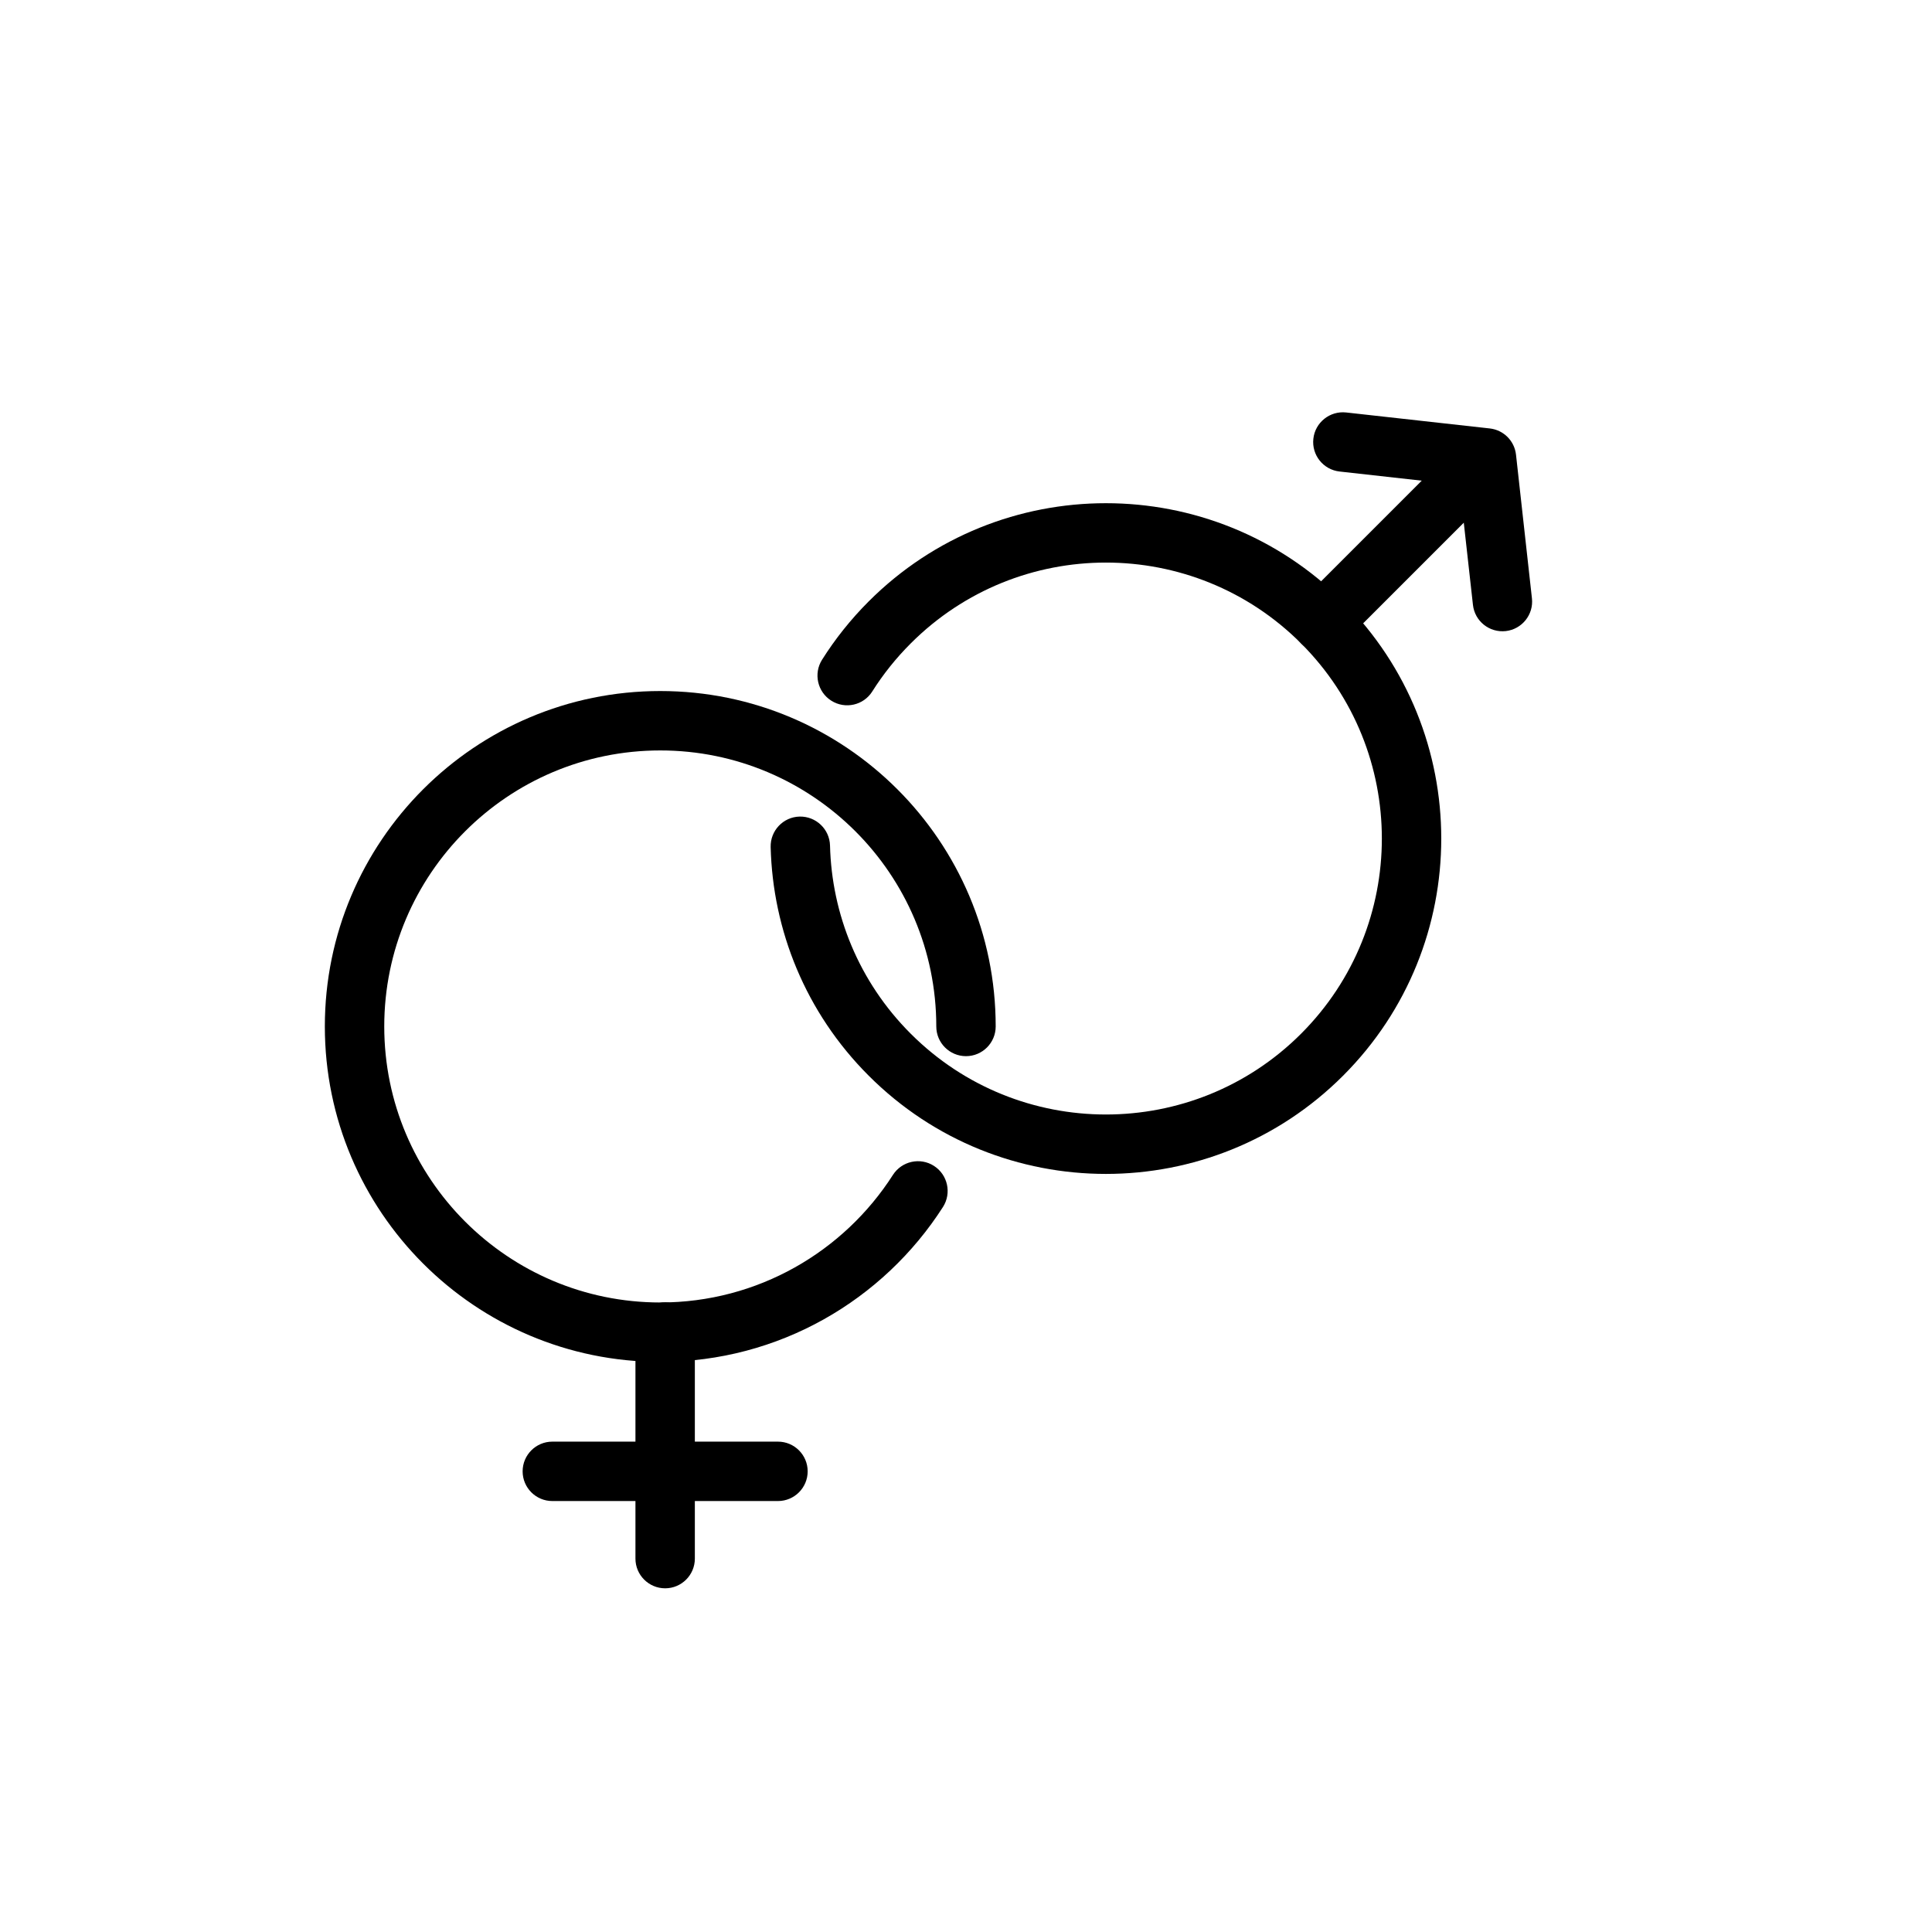 <?xml version="1.0" encoding="UTF-8"?>
<!-- Uploaded to: SVG Repo, www.svgrepo.com, Generator: SVG Repo Mixer Tools -->
<svg fill="#000000" width="800px" height="800px" version="1.1" viewBox="144 144 512 512" xmlns="http://www.w3.org/2000/svg">
 <g fill-rule="evenodd">
  <path d="m375.17 327.23c2.852-4.519 6.25-8.785 10.188-12.723 28.543-28.559 74.895-28.559 103.44 0 28.543 28.543 28.543 74.895 0 103.44-28.543 28.543-74.895 28.543-103.44 0-13.809-13.793-20.941-31.773-21.395-49.863-0.109-4.344-3.715-7.777-8.062-7.684-4.344 0.109-7.777 3.731-7.668 8.078 0.551 21.996 9.211 43.832 25.992 60.598 34.684 34.699 91.016 34.699 125.7 0 34.699-34.684 34.699-91.016 0-125.71-34.684-34.684-91.016-34.684-125.7 0-4.785 4.785-8.91 9.98-12.375 15.477-2.312 3.668-1.211 8.535 2.457 10.848 3.684 2.332 8.551 1.227 10.863-2.457z"/>
  <path d="m380.63 455.37c-13.004 20.309-35.77 33.801-61.652 33.801-40.367 0-73.148-32.777-73.148-73.148 0-40.383 32.777-73.148 73.148-73.148 40.367 0 73.148 32.762 73.148 73.148 0 4.344 3.527 7.871 7.871 7.871s7.871-3.527 7.871-7.871c0-49.074-39.832-88.891-88.891-88.891-49.059 0-88.891 39.816-88.891 88.891 0 49.059 39.832 88.891 88.891 88.891 31.457 0 59.117-16.375 74.926-41.059 2.332-3.668 1.258-8.535-2.394-10.879-3.652-2.348-8.535-1.273-10.879 2.394z"/>
  <path d="m312.4 497v60.047c0 4.344 3.527 7.871 7.871 7.871s7.871-3.527 7.871-7.871v-60.047c0-4.344-3.527-7.871-7.871-7.871s-7.871 3.527-7.871 7.871z"/>
  <path d="m530.8 272.5-31.789-3.543c-4.328-0.473-7.445-4.375-6.957-8.691 0.473-4.312 4.375-7.43 8.691-6.957l38.055 4.234c3.668 0.41 6.551 3.289 6.957 6.957l4.219 38.055c0.488 4.312-2.629 8.203-6.941 8.691-4.328 0.473-8.219-2.629-8.691-6.957z"/>
  <path d="m499.93 314.51 42.461-42.461c3.07-3.086 3.07-8.062 0-11.148-3.07-3.07-8.062-3.07-11.133 0l-42.461 42.461c-3.07 3.086-3.07 8.062 0 11.148 3.07 3.07 8.062 3.07 11.133 0z"/>
  <path d="m350.17 526.05h-59.797c-4.344 0-7.871 3.527-7.871 7.871s3.527 7.871 7.871 7.871h59.797c4.344 0 7.871-3.527 7.871-7.871s-3.527-7.871-7.871-7.871z"/>
 </g>
</svg>